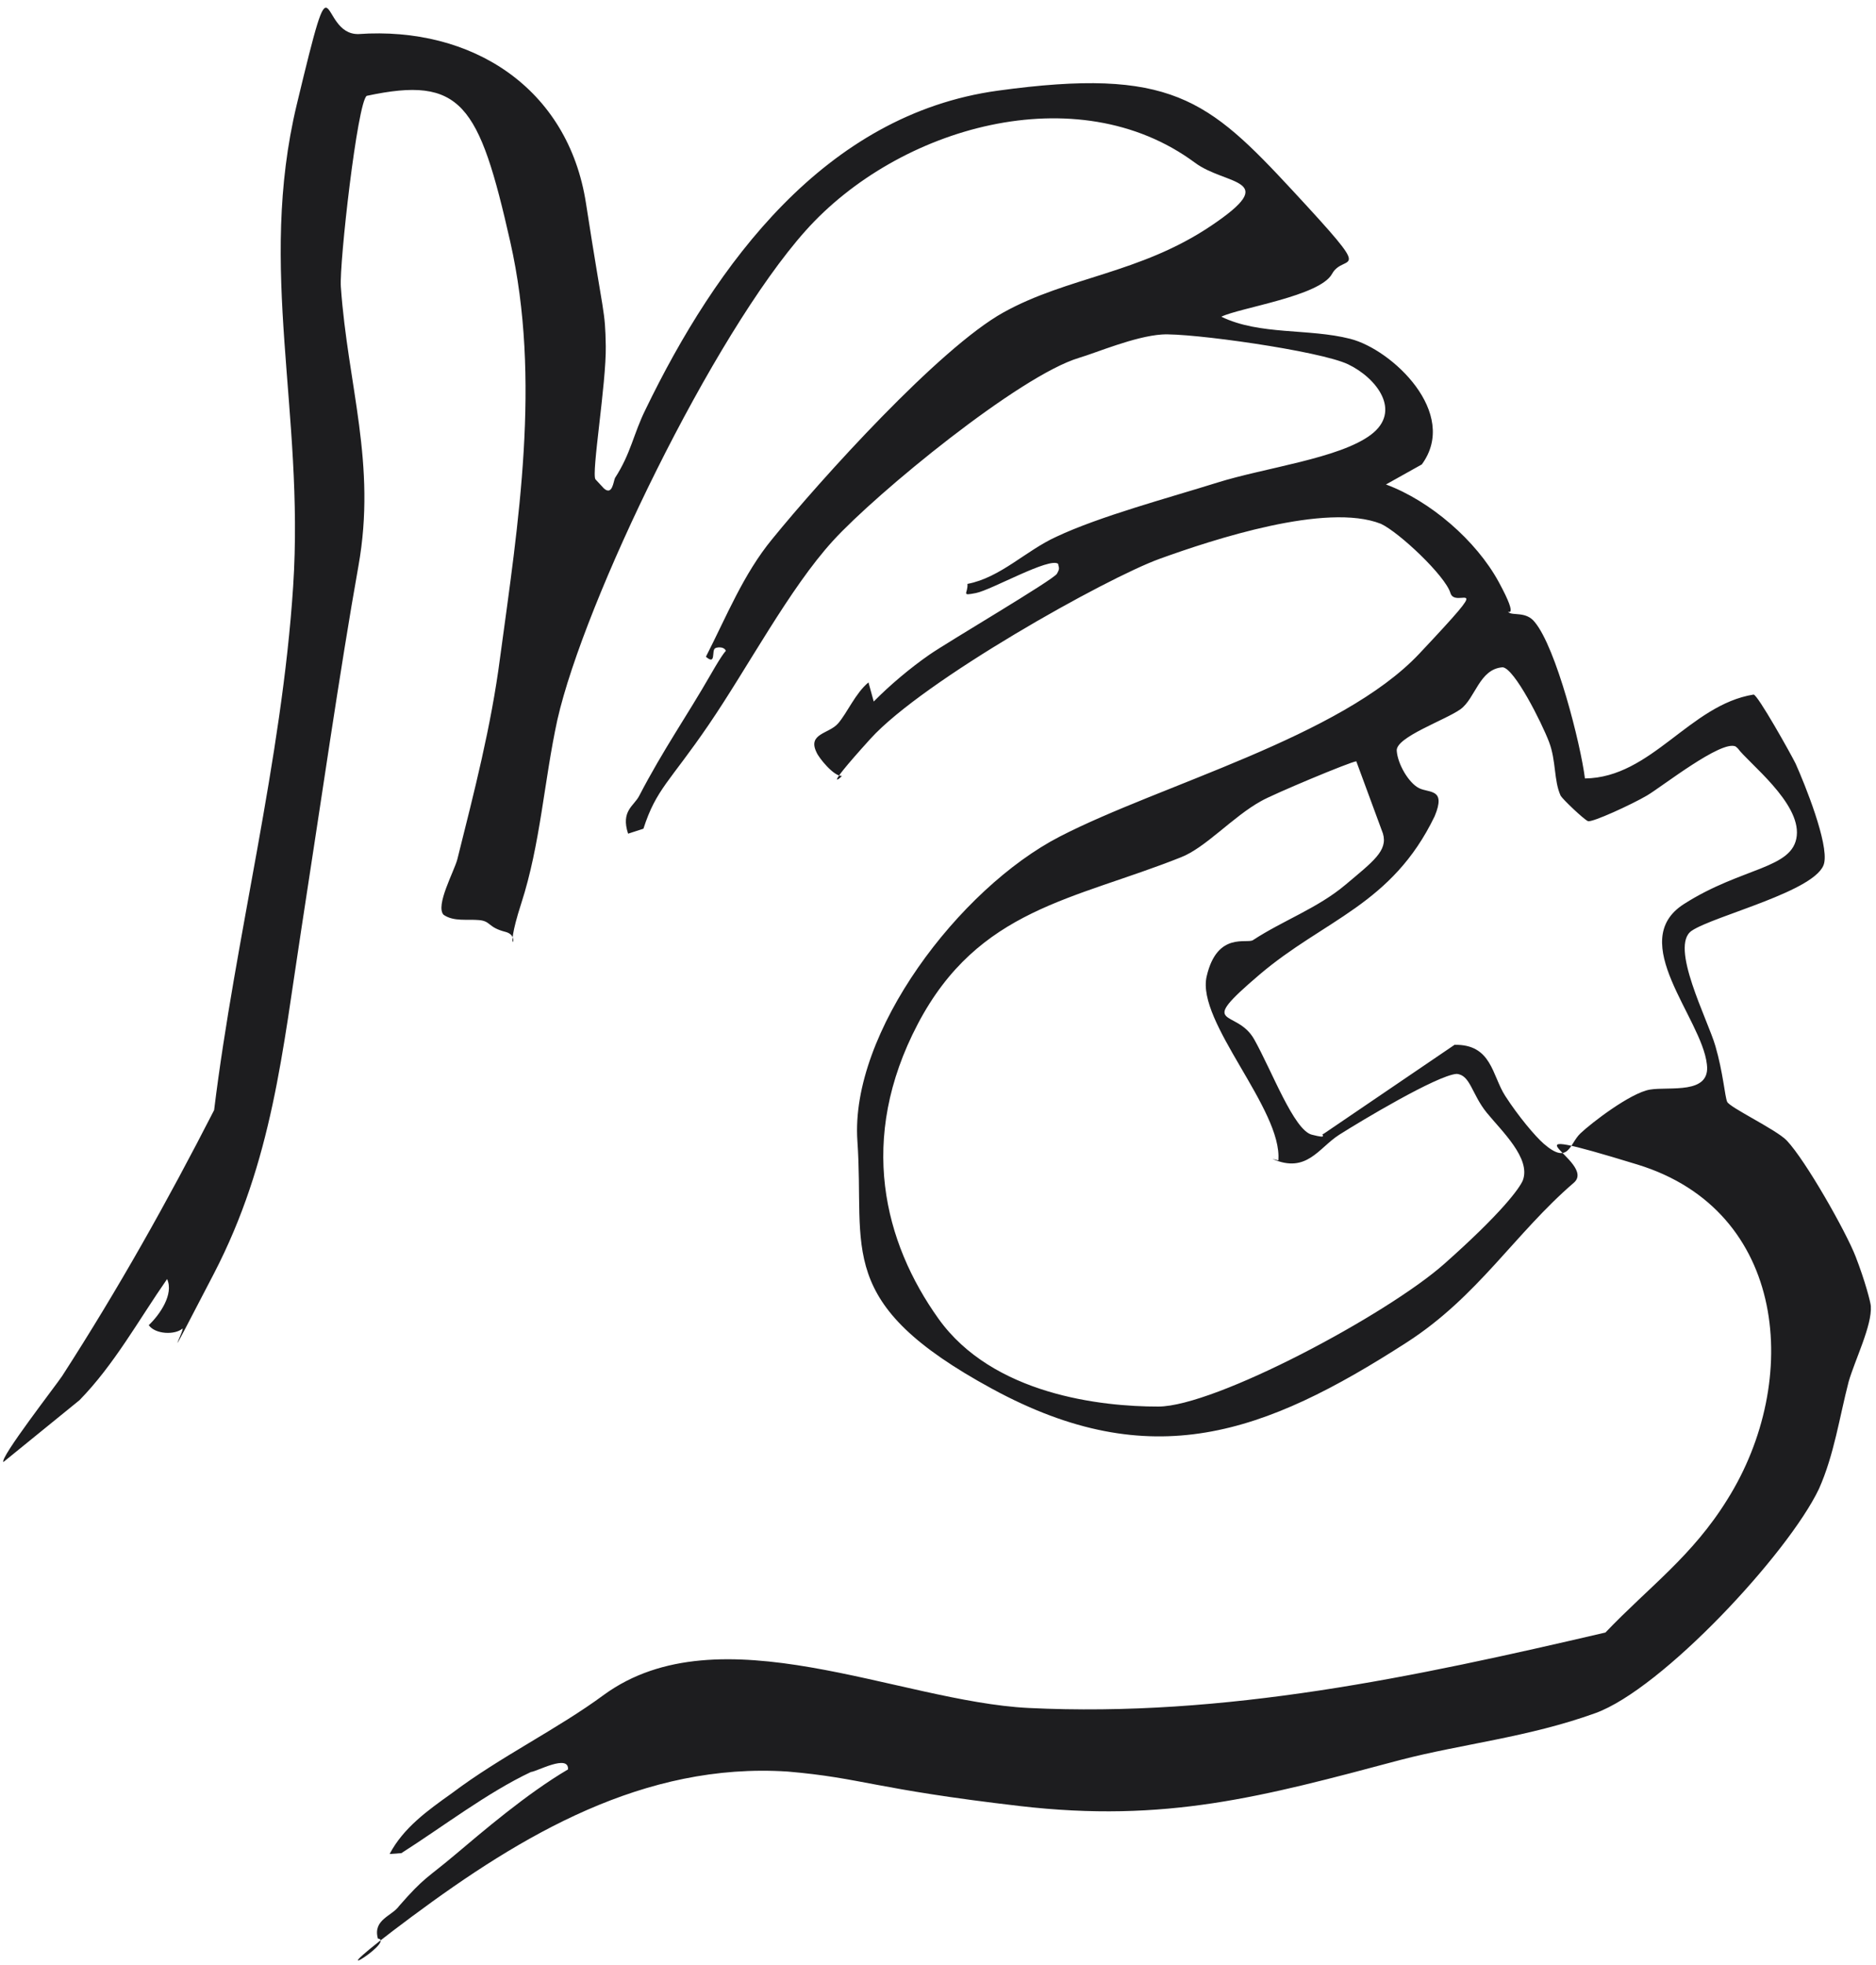 <svg width="127" height="133" viewBox="0 0 127 133" fill="none" xmlns="http://www.w3.org/2000/svg">
<path d="M40.886 33.062C41.451 33.55 41.519 32.622 41.633 32.351C42.711 30.692 42.884 29.361 43.698 27.722C48.453 17.893 55.84 7.748 67.54 6.138C79.241 4.529 81.783 6.725 87.526 12.918C93.268 19.112 90.999 17.028 90.175 18.537C89.351 20.045 83.963 20.817 82.679 21.435C85.29 22.703 88.573 22.21 91.412 22.934C94.249 23.659 98.797 27.958 96.253 31.433L93.826 32.79C96.824 33.899 99.931 36.583 101.454 39.379C102.977 42.174 101.847 41.198 102.129 41.442C102.412 41.686 103.318 41.359 103.902 42.109C105.351 43.854 106.999 50.334 107.296 52.687C111.805 52.636 114.381 47.707 118.712 47.009C118.976 46.99 121.251 51.052 121.561 51.69C122.19 53.096 123.796 57.073 123.491 58.413C123.091 60.288 116.041 61.968 114.521 62.997C113 64.027 115.603 68.989 116.128 70.799C116.653 72.609 116.763 74.184 116.922 74.568C117.082 74.953 120.239 76.447 120.955 77.188C122.245 78.548 124.971 83.37 125.618 85.039C126.266 86.709 126.631 88.134 126.65 88.396C126.741 89.709 125.577 92.032 125.149 93.513C124.522 95.931 124.168 98.462 123.135 100.776C121.051 105.143 112.534 114.312 108.003 115.947C103.472 117.583 98.99 118.028 94.819 119.112C85.437 121.614 78.925 123.388 69.022 122.234C59.119 121.08 58.404 120.339 53.33 119.902C43.596 119.264 35.313 124.196 27.869 129.728C20.425 135.261 26.922 131.377 25.583 131.207C25.227 129.913 26.539 129.689 27.021 128.996C28.742 127.029 28.883 127.151 30.764 125.569C32.644 123.987 35.649 121.403 38.454 119.756C38.512 118.696 36.34 119.903 35.944 119.931C32.989 121.325 29.965 123.646 27.17 125.425L26.377 125.48C27.315 123.7 28.958 122.53 30.602 121.36C33.88 118.888 37.733 117.036 40.888 114.705C48.719 109.014 60.829 115.157 69.62 115.598C82.938 116.249 95.754 113.506 108.683 110.492C111.651 107.383 114.561 105.333 116.946 101.473C121.961 93.472 121.021 81.931 110.849 78.818C100.676 75.704 108.179 78.609 106.554 80.041C102.548 83.487 100.058 87.75 95.232 90.857C85.579 97.072 77.942 99.848 67.181 94.006C56.419 88.163 58.558 84.585 58.044 77.234C57.53 69.884 64.945 60.133 71.734 56.625C78.524 53.116 90.774 49.886 96.087 44.238C101.399 38.591 98.536 41.297 98.189 40.135C97.842 38.972 94.716 36.025 93.481 35.452C89.796 33.995 82.141 36.508 78.516 37.817C74.891 39.126 62.501 46.059 58.927 50.002C55.354 53.945 57.111 52.503 56.979 52.513C56.451 52.55 55.434 51.302 55.275 50.917C54.655 49.642 56.117 49.671 56.731 48.969C57.346 48.266 57.914 46.908 58.793 46.187L59.149 47.481C60.264 46.348 61.644 45.196 62.91 44.316C64.175 43.436 71.315 39.244 71.552 38.832C71.788 38.419 71.656 38.429 71.638 38.166C71.073 37.678 67.116 39.933 66.069 40.138C65.021 40.343 65.54 40.175 65.494 39.519C67.721 39.099 69.451 37.264 71.51 36.329C74.465 34.935 79.156 33.684 82.403 32.665C85.65 31.647 90.65 31.033 92.795 29.433C94.939 27.832 93.189 25.58 91.267 24.659C89.344 23.738 80.498 22.511 78.649 22.64C76.8 22.769 74.222 23.873 73.052 24.218C69.022 25.423 59.356 33.354 56.397 36.594C53.438 39.834 50.626 45.175 47.977 49.053C45.328 52.932 44.431 53.39 43.558 56.089L42.52 56.425C42.013 54.878 42.92 54.551 43.27 53.867C44.908 50.719 46.478 48.499 48.135 45.613C49.791 42.727 49.127 44.62 49.109 44.358C49.336 43.814 48.667 43.729 48.412 43.879C48.157 44.029 48.494 45.06 47.788 44.45C49.189 41.714 50.318 38.866 52.275 36.487C55.575 32.431 63.582 23.562 67.926 21.148C72.27 18.733 77.166 18.523 81.984 15.284C86.801 12.046 82.989 12.576 80.888 11.008C72.91 5.104 60.809 8.588 54.532 15.621C48.255 22.655 39.56 40.673 37.733 48.715C36.829 52.867 36.594 57.104 35.285 61.152C33.975 65.2 35.441 63.383 34.224 63.073C33.008 62.762 33.245 62.35 32.443 62.274C31.641 62.198 30.726 62.394 30.029 61.915C29.455 61.296 30.752 58.963 30.961 58.157C32.102 53.593 33.252 49.16 33.855 44.501C35.08 35.447 36.655 25.708 34.542 16.36C32.428 7.011 31.233 5.116 24.826 6.487C24.193 6.927 22.964 17.829 23.074 19.404C23.542 26.098 25.504 31.368 24.264 38.313C23.024 45.259 21.685 54.585 20.405 62.852C19.125 71.119 18.45 78.552 14.473 86.216C10.496 93.881 12.599 89.777 12.344 89.927C11.843 90.357 10.513 90.318 10.071 89.69C10.817 88.978 11.782 87.592 11.312 86.569C9.383 89.342 7.735 92.359 5.382 94.766L0.233 98.951C-0.05 98.707 3.846 93.686 4.206 93.133C8.038 87.194 11.342 81.291 14.495 75.136C15.933 63.428 19.078 51.47 19.846 39.678C20.615 27.885 17.417 18.217 20.089 7.082C22.761 -4.052 21.485 2.369 24.268 2.306C31.929 1.77 38.458 5.93 39.669 13.759C40.88 21.588 40.966 20.922 41.009 23.425C41.051 25.928 40.02 32.068 40.312 32.443L40.886 33.062ZM117.497 50.523C116.536 50.063 112.511 53.246 111.491 53.845C110.472 54.444 107.771 55.688 107.498 55.575C107.224 55.462 105.803 54.111 105.652 53.857C105.183 52.835 105.355 51.504 104.867 50.219C104.379 48.934 102.528 45.239 101.726 45.163C100.141 45.274 99.882 47.27 98.872 48.001C97.861 48.731 94.491 49.889 94.555 50.808C94.619 51.727 95.372 52.993 96.06 53.341C96.748 53.689 97.918 53.343 97.122 55.245C94.224 61.251 89.647 62.231 85.262 65.967C80.878 69.702 83.692 68.187 84.905 70.344C86.117 72.502 87.591 76.487 88.807 76.798C90.023 77.109 89.335 76.761 89.6 76.743L98.469 70.715C100.988 70.67 101.003 72.78 101.896 74.168C102.789 75.556 103.947 76.926 104.512 77.414C106.207 78.879 106.238 77.425 106.985 76.714C107.732 76.002 110.377 73.971 111.689 73.747C113 73.523 115.829 74.117 115.55 72.026C115.198 68.885 110.057 63.705 113.996 61.188C117.934 58.67 121.396 58.824 121.636 56.565C121.877 54.306 118.373 51.649 117.639 50.645L117.497 50.523ZM86.54 78.539C86.829 75.09 80.973 69.168 81.687 66.085C82.4 63.001 84.455 63.913 84.833 63.623C86.864 62.294 89.195 61.471 91.076 59.889C92.956 58.306 93.967 57.576 93.62 56.413L91.818 51.527C91.422 51.555 86.135 53.771 85.37 54.22C83.453 55.278 81.609 57.385 79.929 58.03C72.698 60.91 66.235 61.494 62.135 69.299C58.035 77.103 59.852 84.098 63.53 89.249C67.208 94.399 74.565 95.204 78.413 95.199C82.262 95.193 93.906 88.971 97.78 85.535C101.654 82.099 102.865 80.431 103.092 79.888C103.652 78.398 101.665 76.558 100.649 75.31C99.632 74.062 99.54 72.75 98.607 72.683C97.286 72.776 92.063 75.911 90.665 76.8C89.267 77.689 88.462 79.46 86.134 78.436L86.54 78.539Z" fill="#1D1D1F"/>
</svg>
